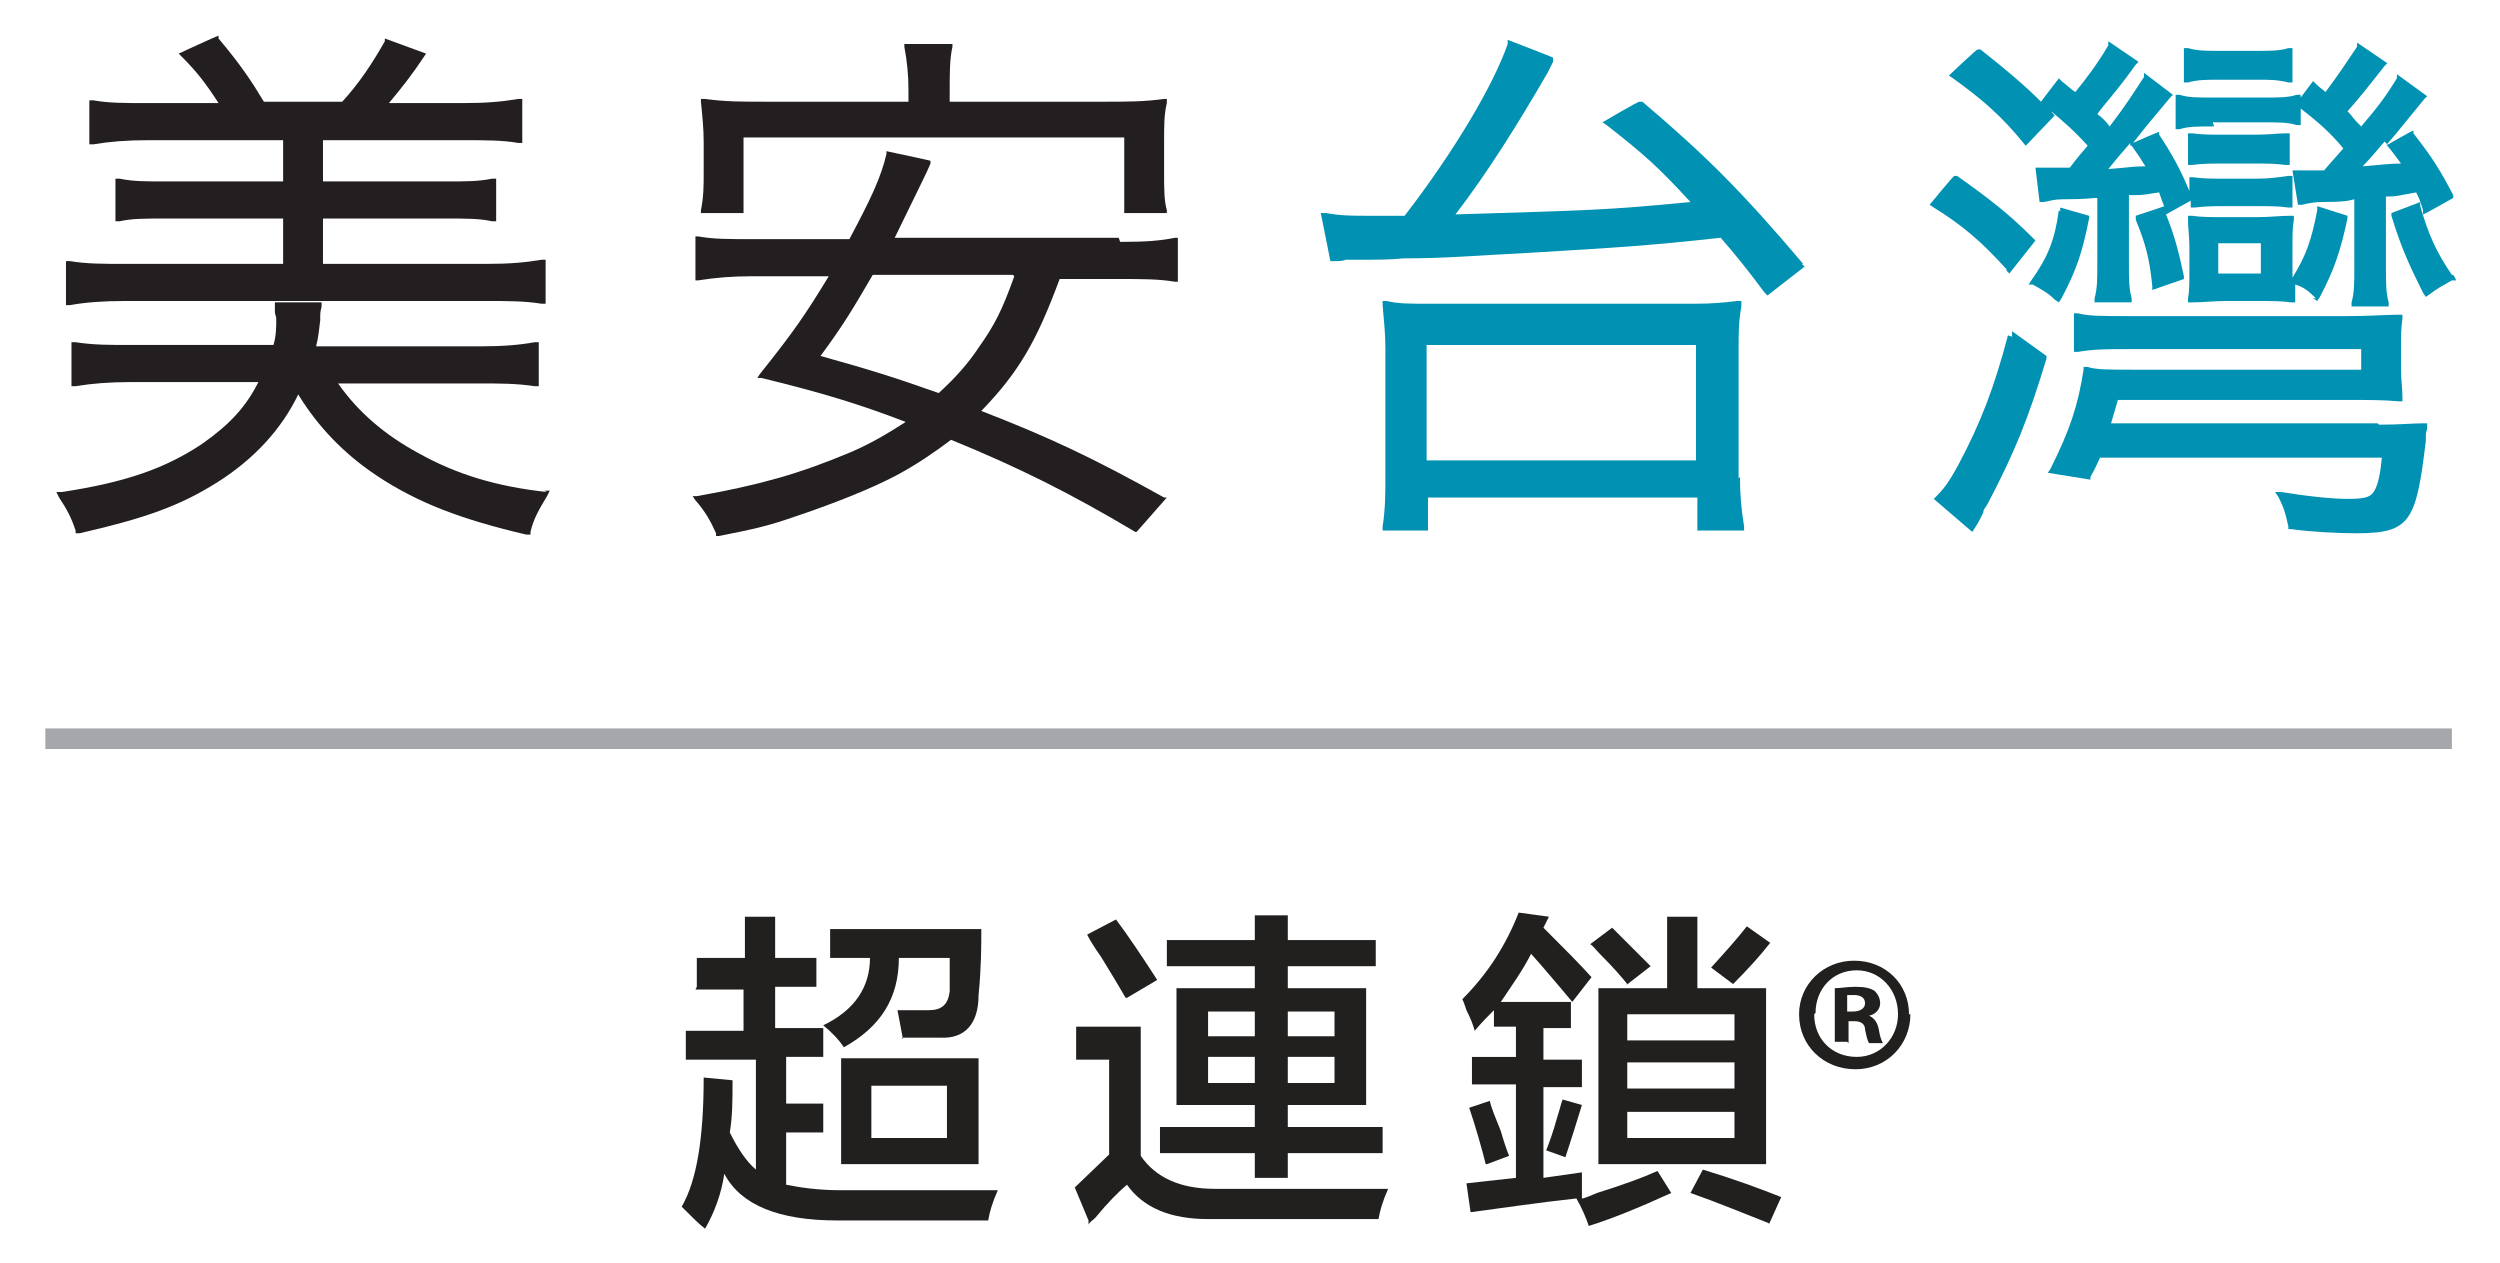 <?xml version="1.0" encoding="UTF-8"?>
<svg id="Layer_1" xmlns="http://www.w3.org/2000/svg" version="1.1" viewBox="0 0 181.9 91.9">
  <!-- Generator: Adobe Illustrator 29.0.0, SVG Export Plug-In . SVG Version: 2.1.0 Build 186)  -->
  <defs>
    <style>
      .st0 {
        fill: #a6a7aa;
      }

      .st1 {
        fill: #231f20;
      }

      .st2 {
        fill: #221f1f;
      }

      .st3 {
        fill: #0091b3;
      }
    </style>
  </defs>
  <rect class="st0" x="3.3" y="53" width="175.1" height="1.5"/>
  <g>
    <g>
      <path class="st1" d="M51.2,10.4v2.2c0,.9,0,1.7-.2,2.7v.2s3.1,0,3.1,0v-5.5h27.7v5.5h3.1v-.2c-.2-.7-.2-1.6-.2-2.7v-2.2c0-1.3,0-2.1.2-2.9v-.3s-.2,0-.2,0c-1.5.2-2.7.2-4.3.2h-11.3v-.8c0-1.3,0-2.3.2-3.2v-.2s-3.5,0-3.5,0v.2c.2,1.1.3,2,.3,3.2v.8h-10.5c-1.6,0-2.8,0-4.3-.2h-.3s0,.2,0,.2c.1,1,.2,2,.2,2.9Z"/>
      <path class="st1" d="M81.4,17.3h-16.3l2-4.1q.4-.8.6-1.3v-.2c.1,0-3.2-.7-3.2-.7v.2c-.4,1.7-1.1,3.2-2.7,6.2h-7c-1.9,0-2.9,0-4-.2h-.2s0,3.2,0,3.2h.2c1.3-.2,2.4-.3,4-.3h5.5c-1.7,2.8-2.6,4.1-5,7.1l-.2.3h.3c4.5,1.1,7.1,1.9,10.5,3.2-1.4.9-2.6,1.6-4,2.2-3.8,1.6-6.7,2.4-11.2,3.2h-.3c0,0,.2.3.2.3.7.8,1.1,1.5,1.5,2.4v.2c0,0,.2,0,.2,0,2.6-.5,3.8-.8,5.5-1.4,2.7-.9,5.5-2,7.4-3,1.5-.8,2.8-1.7,4-2.6,4.9,2,8.7,3.9,13.4,6.7h.1c0,0,2.2-2.5,2.2-2.5h-.2c-5.2-2.9-8.4-4.4-13.3-6.3,2.7-2.8,4-5,5.7-9.6h4.4c1.6,0,2.8,0,4,.2h.2s0-3.2,0-3.2h-.2c-1,.2-2,.3-4,.3ZM73.8,20.1c-.9,2.5-1.4,3.5-2.6,5.2-.8,1.2-1.7,2.2-2.9,3.3-3.1-1.1-5-1.7-8.6-2.7,1.7-2.3,2.4-3.5,3.8-5.9h10.2Z"/>
    </g>
    <g>
      <path class="st3" d="M126.5,34.8v-9.4c0-1.2,0-2,.2-3.1v-.4c0,0-.3,0-.3,0-.9.1-1.7.2-3.1.2h-19.3c-1.5,0-2.3,0-3.1-.2h-.3s0,.3,0,.3c.1,1.2.2,2.1.2,3.1v9.4c0,1.2,0,2.3-.2,3.6v.3s3.3,0,3.3,0v-2.4h19.6v2.4h3.4v-.3c-.2-1.2-.3-2.3-.3-3.6ZM123.4,25.1v8.4h-19.6v-8.4h19.6Z"/>
      <path class="st3" d="M131.2,19.2c-4.5-5.3-7-7.8-11.7-11.8h-.2c0-.1-2.7,1.5-2.7,1.5l.3.2c2.8,2.2,3.7,3,6.1,5.6-6.2.6-7.4.6-17.1.9,2.3-3,4.5-6.5,6.7-10.3q.3-.6.4-.8v-.3c.1,0-3.3-1.3-3.3-1.3v.3c-1,2.9-3.8,7.7-7.5,12.5h-2.7c-1,0-2,0-3-.2h-.4s.7,3.5.7,3.5h.2c.4,0,.7,0,.9-.1.4,0,.6,0,.9,0,1.2,0,2.4,0,3.3-.1,3.1,0,5.1-.2,9.1-.4,6.6-.4,8.5-.5,14-1.1,1.2,1.4,1.7,2,3.2,4l.2.2,2.7-2.1-.2-.2Z"/>
    </g>
    <g>
      <path class="st3" d="M168.3,21.7l.3.2.2-.3c1.1-2.1,1.5-3.4,2-5.7v-.2c0,0-2.2-.7-2.2-.7v.3c-.4,2.1-.8,3.3-1.8,4.9,0-.1,0-.3,0-.5v-1.7c0-1,0-1.5.1-2v-.3s-.3,0-.3,0c-.7,0-1.4.1-2.4.1h-2.3c-1,0-1.8,0-2.4-.1h-.3s0,.3,0,.3c0,.6.1,1.2.1,2v1.7c0,.9,0,1.5-.1,2v.3s.3,0,.3,0c.9,0,1.5-.1,2.5-.1h2.3c.9,0,1.7,0,2.4.1h.3s0-.3,0-.3c0-.3,0-.6,0-1h0c.6.2.9.4,1.5,1ZM164.5,17.7v2.2h-3.1v-2.2h3.1Z"/>
      <path class="st3" d="M161.5,5.8h2.7c1,0,1.5,0,2.3.2h.3s0-2.5,0-2.5h-.3c-.6.2-1.3.2-2.3.2h-2.7c-1,0-1.6,0-2.3-.2h-.3c0,0,0,2.5,0,2.5h.3c.7-.2,1.3-.2,2.3-.2Z"/>
      <path class="st3" d="M161,8.9h3.6c1.2,0,1.9,0,2.5.2h.3c0,0,0-1.2,0-1.2,1.3,1,2.2,1.8,3.1,2.9-.6.7-.9,1-1.4,1.6h-.4c-.3,0-.6,0-.9,0h-1c0,0,.4,2.5.4,2.5h.3c.4-.1.9-.2,1.4-.2,1.7,0,2-.1,2.4-.2v5c0,1.1,0,1.8-.2,2.5v.3c0,0,2.7,0,2.7,0v-.3c-.2-.7-.2-1.4-.2-2.5v-5.2c.9,0,1-.1,2.2-.3.2.4.3.6.5,1.3v.3c.1,0,2.2-1.2,2.2-1.2v-.2c-1-1.9-1.5-2.7-2.9-4.5v-.2c-.1,0-2,1.1-2,1.1.3-.4.7-.8,1-1.2q1.4-1.7,1.8-2.2l.2-.2-2.2-1.6v.3c-.8,1.3-1.4,2.1-2.6,3.5-.3-.3-.5-.5-.8-.9l-.2-.2c.9-1,1.6-1.9,2.7-3.3l.2-.2-2.2-1.5v.3c-.8,1.2-1.4,2.1-2.3,3.3h0c-.2-.2-.4-.3-.7-.6l-.2-.2-.9,1.2v-.2h-.3c-.6.2-1.3.2-2.4.2h-3.6c-1.2,0-1.9,0-2.5-.2h-.3c0,0,0,2.5,0,2.5h.3c.6-.2,1.3-.2,2.5-.2ZM173.7,10.6c.5.6.7.9,1,1.3-.8,0-1.5.1-2.8.2.5-.5,1-1.1,1.6-1.8l.2.2Z"/>
      <path class="st3" d="M166.4,9.7c-.7,0-1.3.1-2.3.1h-2.3c-.9,0-1.6,0-2.3-.1h-.3s0,2.3,0,2.3h.3c.8-.1,1.4-.1,2.2-.1h2.4c.9,0,1.4,0,2.2.1h.3s0-2.3,0-2.3h-.3Z"/>
      <path class="st3" d="M146.1,24.4c-1,3.8-2,6.4-3.6,9.4-.7,1.3-1.1,1.8-1.6,2.3l-.2.2,2.8,2.4.2-.3c.2-.3.3-.5.4-.7l.2-.4c0-.2.1-.3.3-.6,2-3.8,3-6.3,4.3-10.6v-.2c0,0-2.5-1.8-2.5-1.8v.4Z"/>
      <path class="st3" d="M146,19.7l.2.2,1.9-2.4-.2-.2c-1.7-1.7-3.1-2.8-5.5-4.5h-.2c0-.1-1.8,2.1-1.8,2.1l.3.2c2.1,1.3,3.5,2.5,5.3,4.5Z"/>
      <path class="st3" d="M173,30.8h-19.4c.2-.7.3-1,.5-1.7h16.7c1.6,0,2.7,0,3.7.1h.3s0-.3,0-.3c0-.7-.1-1.2-.1-2v-1.8c0-.8,0-1.2.1-1.9v-.3s-.3,0-.3,0c-.9,0-2.1.1-3.7.1h-15.8c-2.1,0-3,0-3.8-.2h-.3c0,0,0,2.8,0,2.8h.3c1.2-.2,2.1-.2,3.8-.2h16.8v1.5h-16.5c-1.9,0-2.8,0-3.4-.2h-.3s0,.2,0,.2c-.4,2.6-1,4.4-2.4,7.2l-.2.3,3.1.5v-.2c.4-.7.5-1,.7-1.4h0c0,0,20.5,0,20.5,0-.1,1.2-.3,2.1-.6,2.5-.2.3-.5.5-1.8.5s-3.1-.2-4.9-.5h-.5c0-.1.3.4.3.4.4.8.5,1.2.7,2.1v.2s.2,0,.2,0c1.5.2,3.3.3,4.8.3,3.9,0,4.3-.9,5-6.7v-.2c0-.3,0-.4.1-.7v-.4c0,0-.3,0-.3,0-.7,0-1.7.1-3.2.1Z"/>
      <path class="st3" d="M178.4,20c-1.1-1.6-1.7-2.9-2.3-5v-.3c0,0-2.1.8-2.1.8v.2c.7,2.3,1.3,3.6,2.3,5.6l.2.3.3-.2c.5-.4.9-.6,1.6-1h.3c0-.1-.2-.4-.2-.4Z"/>
      <path class="st3" d="M147.2,10.4l.2.2,2.1-2.2-.2-.2c0-.1-.2-.2-.3-.3,1.1.9,1.9,1.6,2.9,2.7h0c-.5.6-.7.8-1.3,1.6h-.4c-.8,0-1.3,0-1.8,0h-.3s.3,2.5.3,2.5h.3c.5-.1.8-.2,1.4-.2,1.8,0,2.1-.1,2.5-.1v4.8c0,1.1,0,1.8-.2,2.5v.3c0,0,2.7,0,2.7,0v-.3c-.2-.7-.2-1.4-.2-2.5v-5h.4c.8,0,1-.1,1.8-.2.1.3.2.6.4,1.1h0c0,0,0-.1,0-.1l-2.1.7v.3c.7,1.7,1,2.8,1.2,4.8v.3s2.3-.8,2.3-.8v-.2c-.4-1.9-.7-3-1.3-4.5l1.8-1v.5h.3c.8-.1,1.4-.1,2.2-.1h2.4c.9,0,1.5,0,2.2.1h.3s0-2.3,0-2.3h-.3c-.7.1-1.4.2-2.3.2h-2.3c-.9,0-1.6,0-2.3-.1h-.3s0,1,0,1c-.7-1.7-1.4-2.9-2.2-4.1v-.2c-.1,0-1.9.8-1.9.8.7-.9,1.6-2,2.7-3.3l.2-.2-2.1-1.6v.3c-.8,1.2-1.2,1.9-2.5,3.6-.3-.4-.5-.6-.9-.9l.3-.4c.9-1.1,1.5-1.8,2.5-3.2l.2-.2-2.2-1.5v.3c-.7,1.2-1.5,2.3-2.4,3.4-.3-.2-.5-.4-1-.8l-.2-.2-1.3,1.7c-1.2-1.2-2.5-2.3-4.4-3.8h-.2c0-.1-2.1,1.9-2.1,1.9l.3.2c2.1,1.5,3.6,2.8,5.2,4.8ZM155.1,10.6c.5.7.7,1,1,1.5-.9,0-1.3.1-2.7.2.4-.5.9-1.1,1.6-1.9v.2Z"/>
      <path class="st3" d="M149.8,15.3c-.3,2.2-.8,3.4-2,5.1l-.2.3h.3c.7.4,1.1.6,1.6,1.1l.3.2.2-.3c1.1-2.1,1.5-3.3,2-5.8v-.2s-2.1-.6-2.1-.6v.3Z"/>
    </g>
    <g>
      <path class="st1" d="M9,21.9h26.4c1.5,0,2.8,0,4,.2h.3s0-3.2,0-3.2h-.3c-1.2.2-2.3.3-4,.3h-11.9v-3.3h8.9c1.6,0,2.5,0,3.4.2h.3s0-3.1,0-3.1h-.3c-1,.2-1.8.2-3.4.2h-8.9v-3h10.2c1.6,0,2.9,0,4,.2h.3s0-3.2,0-3.2h-.3c-1.2.2-2.3.3-4,.3h-5.4c1-1.2,1.7-2.1,2.5-3.3l.2-.3-3-1.1v.2c-.9,1.6-1.9,3.1-3.1,4.4h-5.7c-.9-1.5-1.7-2.7-3.3-4.6v-.2c-.1,0-2.9,1.3-2.9,1.3l.3.3c1,1,1.7,1.9,2.6,3.3h-5.1c-1.8,0-2.9,0-4-.2h-.3s0,3.2,0,3.2h.3c1.2-.2,2.4-.3,4-.3h9.8v3h-8.5c-1.6,0-2.4,0-3.4-.2h-.3s0,3.1,0,3.1h.3c.9-.2,1.8-.2,3.4-.2h8.5v3.3h-11.5c-1.6,0-2.8,0-4-.2h-.3s0,3.2,0,3.2h.3c1.1-.2,2.4-.3,4-.3Z"/>
      <path class="st1" d="M39.8,35.8c-3.7-.4-6.6-1.3-9.3-2.8-2.6-1.4-4.5-3.1-5.9-5.1h10.2c1.6,0,2.8,0,4.1.2h.3s0-3.2,0-3.2h-.3c-1.1.2-2.3.3-4,.3h-11.9c.2-.8.2-1.2.3-1.9v-.2c0-.3,0-.4.1-.8v-.3c0,0-3.4,0-3.4,0v.7c0,.2.1.3.1.5,0,.6,0,1.2-.2,1.9h-10.4c-1.6,0-2.7,0-4-.2h-.3s0,3.2,0,3.2h.3c1.2-.2,2.5-.3,4-.3h9.3c-.9,1.8-2.1,3.1-4.1,4.5-2.7,1.8-5.6,2.8-10.2,3.5h-.4c0,0,.2.4.2.4.6.9.9,1.5,1.2,2.4v.2c0,0,.3,0,.3,0,4.8-1.1,7.3-2,10-3.7,2.7-1.7,4.7-3.9,5.9-6.4,1.4,2.3,3.3,4.3,5.7,5.9,3,2,6.2,3.2,10.9,4.3h.3c0,0,0-.2,0-.2.2-.9.6-1.6,1.2-2.6l.2-.4h-.4Z"/>
    </g>
  </g>
  <g>
    <path class="st2" d="M50.7,71.8v-2.1s3.5,0,3.5,0v-3s2.2,0,2.2,0v3s3,0,3,0v2.1s-3,0-3,0v3s3.5,0,3.5,0v2.1s-2.7,0-2.7,0v3.4s2.7,0,2.7,0v2.1s-2.7,0-2.7,0v3.8c1,.2,2.3.4,4,.4,1.9,0,5.1,0,9.7,0,.9,0,1.4,0,1.7,0-.4.9-.6,1.6-.7,2.2-4.9,0-8.5,0-11,0-4.2,0-7-1.1-8.2-3.4-.2,1.4-.7,2.8-1.4,4-.4-.3-.9-.8-1.7-1.6,1.1-1.9,1.6-5,1.6-9.4l2.1.2c0,1.4,0,2.6-.2,3.8.6,1.2,1.2,2.1,1.9,2.7v-8s-5.1,0-5.1,0v-2.1s4.2,0,4.2,0v-3s-3.5,0-3.5,0ZM65.7,75.6l-.4-2.1c.8,0,1.5,0,2.3,0,.9,0,1.4-.4,1.5-1.4,0-.4,0-.8,0-1.4,0-.4,0-.8,0-1h-3.7c0,2.9-1.3,5-4,6.5-.4-.6-.9-1.1-1.5-1.6,2.3-1.1,3.4-2.8,3.4-4.9h-2.9s0-2.1,0-2.1h11c0,1.2,0,2.8-.2,4.8,0,2.1-1,3.2-2.8,3.1-.3,0-.8,0-1.4,0-.6,0-1,0-1.4,0ZM61.2,84.7v-7.7s10,0,10,0v7.7s-10,0-10,0ZM63.4,79v3.8s5.5,0,5.5,0v-3.8s-5.5,0-5.5,0Z"/>
    <path class="st2" d="M79.2,88.8l-1-2.4,2.5-2.4v-6.9s-2.4,0-2.4,0v-2.4s4.7,0,4.7,0v9.4c1.1,1.6,2.9,2.4,5.4,2.4,1.5,0,4.3,0,8.4,0,1.9,0,3.3,0,4.2,0-.4.9-.6,1.6-.7,2.2-5.7,0-9.8,0-12.4,0-2.7,0-4.7-.8-5.9-2.5-.6.5-1.4,1.3-2.3,2.4-.2.2-.4.3-.5.5ZM81.9,72.6c-.4-.7-1-1.7-1.8-3-.5-.7-.8-1.2-1-1.6l2.1-1.1c.9,1.2,1.9,2.7,3,4.4l-2.2,1.3ZM84.9,70.3v-1.9s6.4,0,6.4,0v-1.8s2.4,0,2.4,0v1.8s6.4,0,6.4,0v1.9s-6.4,0-6.4,0v1.6s5.7,0,5.7,0v8.5s-5.7,0-5.7,0v1.6s6.9,0,6.9,0v1.9s-6.9,0-6.9,0v1.8s-2.4,0-2.4,0v-1.8s-6.9,0-6.9,0v-1.9s6.9,0,6.9,0v-1.6s-5.7,0-5.7,0v-8.5s5.7,0,5.7,0v-1.6s-6.4,0-6.4,0ZM87.9,73.6v1.8s3.4,0,3.4,0v-1.8s-3.4,0-3.4,0ZM87.9,76.9v1.9s3.4,0,3.4,0v-1.9s-3.4,0-3.4,0ZM97.1,73.6h-3.4s0,1.8,0,1.8h3.4s0-1.8,0-1.8ZM93.7,76.9v1.9s3.4,0,3.4,0v-1.9s-3.4,0-3.4,0Z"/>
    <path class="st2" d="M114.4,72.9c-1-1.2-1.1-1.3-.4-.5-.8-.9-1.6-1.9-2.6-3-.6,1.2-1.4,2.3-2.2,3.5h5.1s0,1.9,0,1.9h-2s0,2.3,0,2.3h2.8s0,2,0,2h-2.8s0,6.6,0,6.6l2.8-.4c0,.6,0,1.2,0,1.9.2,0,.6-.2,1.1-.4,1.9-.6,3.3-1.1,4.4-1.6l1,1.6c-2.4,1.1-4.4,1.9-6,2.4-.2-.6-.5-1.3-.9-2-2.8.3-5.4.7-7.7,1l-.3-2.1,3.6-.4v-6.8s-3.2,0-3.2,0v-2s3.2,0,3.2,0v-2.2s-1.6,0-1.6,0v-1.2c-.4.4-.9.9-1.4,1.5-.1-.4-.3-.9-.6-1.5-.1-.3-.2-.6-.3-.8,1.9-1.9,3.2-4,4.1-6.3l2.2.3-.4.8c1.6,1.6,2.7,2.7,3.5,3.6l-1.4,1.8ZM108.1,84.7c-.3-1.2-.7-2.6-1.2-4.1l1.5-.5c.1.5.4,1.2.8,2.2.2.7.4,1.3.6,1.8l-1.6.6ZM113.9,84.2l-1.4-.5c.2-.5.5-1.3.8-2.4.2-.6.3-1.1.4-1.3l1.4.4c-.4,1.3-.8,2.6-1.2,3.8ZM118.4,71.6c-.4-.5-1-1.2-2-2.2-.3-.3-.5-.6-.7-.7l1.6-1.2c.9.9,1.9,1.9,2.8,2.8l-1.8,1.4ZM116.3,84.7v-12.8s5,0,5,0v-5.2s2.2,0,2.2,0v5.2s5,0,5,0v12.8s-12.2,0-12.2,0ZM118.4,73.8v1.9s7.8,0,7.8,0v-1.9s-7.8,0-7.8,0ZM118.4,77.3v1.9s7.8,0,7.8,0v-1.9s-7.8,0-7.8,0ZM118.4,80.9v1.9s7.8,0,7.8,0v-1.9s-7.8,0-7.8,0ZM128.7,89c-1.8-.7-3.7-1.5-5.7-2.2l.9-1.7c2.3.7,4.2,1.4,5.7,2l-.9,2ZM126.1,71.6l-1.6-1.2c1-1.1,1.9-2.1,2.6-3l1.7,1.2c-.7.9-1.6,1.9-2.7,3Z"/>
    <path class="st2" d="M139,73.8c0,2.2-1.7,4-4,4-2.3,0-4.1-1.7-4.1-4,0-2.2,1.8-3.9,4-3.9,2.3,0,4,1.7,4,3.9ZM132,73.8c0,1.8,1.3,3.1,3.1,3.1,1.7,0,3-1.4,3-3.1,0-1.8-1.3-3.2-3-3.2-1.8,0-3,1.4-3,3.1ZM134.4,75.8h-.9s0-3.9,0-3.9c.4,0,.9-.1,1.5-.1.7,0,1.1.1,1.4.3.2.2.4.5.4.9,0,.4-.3.8-.8.9h0c.4.2.6.5.7,1,.1.6.2.8.3,1h-1c-.1-.1-.2-.5-.3-1,0-.4-.3-.6-.8-.6h-.4s0,1.6,0,1.6ZM134.4,73.6h.4c.5,0,.9-.2.9-.6,0-.4-.3-.6-.8-.6-.2,0-.4,0-.5,0v1.1Z"/>
  </g>
</svg>